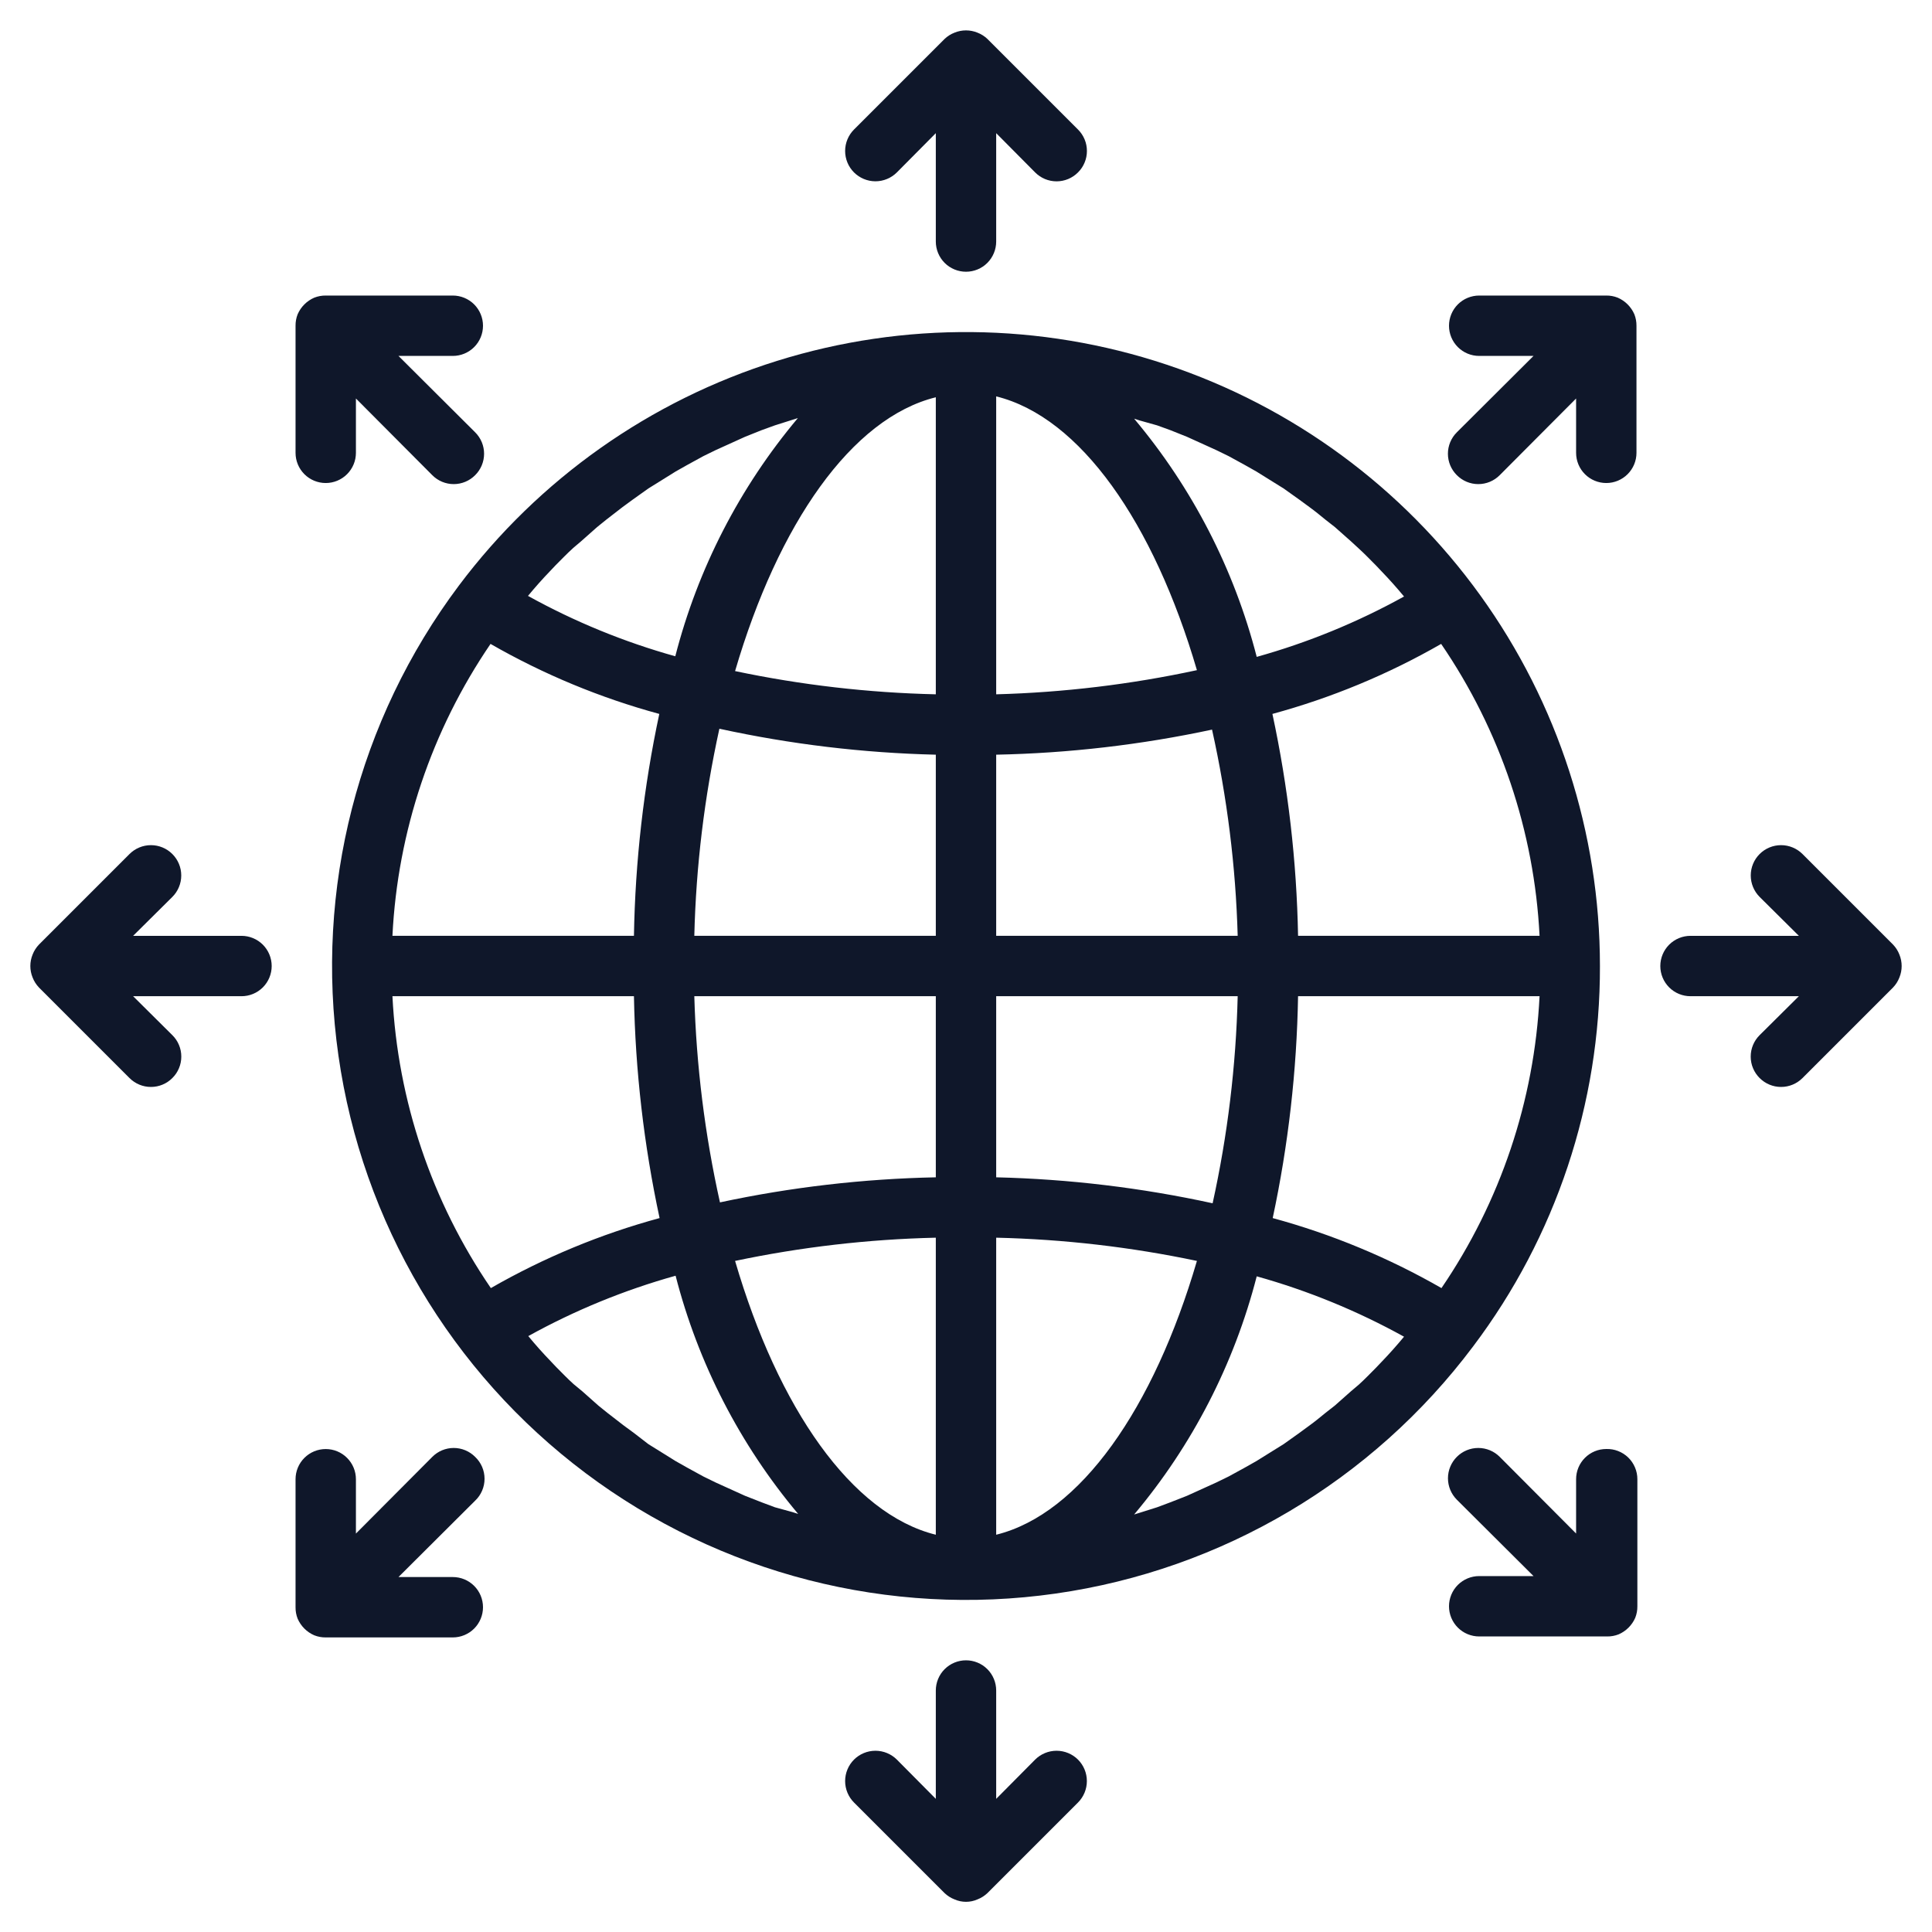 <svg width="80" height="80" viewBox="0 0 80 80" fill="none" xmlns="http://www.w3.org/2000/svg">
<path d="M66.25 40C66.25 34.491 64.516 29.121 61.295 24.651C58.074 20.182 53.528 16.839 48.301 15.097C43.074 13.355 37.432 13.301 32.173 14.944C26.914 16.587 22.306 19.843 19 24.25C14.823 29.82 13.029 36.82 14.014 43.712C14.998 50.604 18.68 56.823 24.25 61C29.82 65.177 36.82 66.971 43.712 65.986C50.604 65.002 56.823 61.32 61 55.75C64.422 51.214 66.266 45.682 66.25 40ZM55.938 57.612L55.275 58.2L54.875 58.513C54.663 58.688 54.45 58.862 54.225 59.025L53.8 59.337L53.15 59.8L52.688 60.087L52.025 60.5L51.538 60.775L50.875 61.138L50.362 61.388L49.675 61.7L49.15 61.938L48.45 62.212L47.913 62.413L47.2 62.638L46.962 62.712C49.371 59.846 51.106 56.476 52.038 52.85C54.161 53.443 56.208 54.282 58.138 55.35C57.837 55.712 57.538 56.05 57.212 56.388L56.987 56.625C56.75 56.862 56.513 57.112 56.263 57.337L55.938 57.612ZM32.087 62.413L31.55 62.212L30.85 61.938L30.325 61.7L29.637 61.388L29.125 61.138L28.462 60.775L27.975 60.5L27.312 60.087L26.85 59.8L26.25 59.337L25.825 59.025L25.163 58.513L24.775 58.2L24.113 57.612L23.75 57.312C23.5 57.087 23.262 56.837 23.025 56.6L22.8 56.362C22.475 56.025 22.175 55.688 21.875 55.325C23.804 54.257 25.851 53.418 27.975 52.825C28.907 56.451 30.641 59.822 33.05 62.688L32.812 62.612L32.087 62.413ZM24.062 22.413L24.725 21.825L25.113 21.512L25.775 21L26.2 20.688L26.85 20.225L27.312 19.938L27.975 19.525L28.462 19.25L29.125 18.887L29.637 18.637L30.325 18.325L30.85 18.087L31.538 17.812L32.087 17.613L32.8 17.387L33.038 17.312C30.629 20.178 28.894 23.549 27.962 27.175C25.839 26.582 23.792 25.743 21.863 24.675C22.163 24.312 22.462 23.975 22.788 23.637L23.012 23.4C23.25 23.163 23.488 22.913 23.738 22.688L24.062 22.413ZM47.913 17.613L48.462 17.812L49.15 18.087L49.675 18.325L50.362 18.637L50.875 18.887L51.538 19.25L52.025 19.525L52.688 19.938L53.15 20.225L53.8 20.688L54.225 21C54.45 21.163 54.663 21.337 54.875 21.512L55.275 21.825L55.938 22.413L56.263 22.712C56.513 22.938 56.75 23.188 56.987 23.425L57.212 23.663C57.538 24 57.837 24.337 58.138 24.7C56.208 25.768 54.161 26.607 52.038 27.2C51.106 23.574 49.371 20.203 46.962 17.337L47.2 17.413L47.913 17.613ZM53.75 38.75C53.693 35.66 53.337 32.584 52.688 29.562C55.131 28.898 57.479 27.924 59.675 26.663C62.121 30.239 63.531 34.422 63.75 38.75H53.75ZM38.75 28.75C35.955 28.686 33.173 28.364 30.438 27.788C32.225 21.688 35.263 17.312 38.75 16.45V28.75ZM38.75 31.25V38.75H28.75C28.82 35.865 29.168 32.993 29.788 30.175C32.734 30.818 35.735 31.178 38.75 31.25ZM38.75 41.25V48.75C35.745 48.811 32.752 49.158 29.812 49.788C29.186 46.982 28.831 44.123 28.75 41.25H38.75ZM38.75 51.25V63.55C35.263 62.688 32.225 58.312 30.438 52.212C33.173 51.636 35.955 51.314 38.75 51.25ZM41.25 51.25C44.045 51.314 46.827 51.636 49.562 52.212C47.775 58.312 44.737 62.688 41.25 63.55V51.25ZM41.25 48.75V41.25H51.25C51.18 44.135 50.833 47.007 50.212 49.825C47.266 49.182 44.265 48.822 41.25 48.75ZM41.25 38.75V31.25C44.255 31.189 47.248 30.841 50.188 30.212C50.813 33.018 51.169 35.877 51.25 38.75H41.25ZM41.25 28.75V16.413C44.737 17.275 47.775 21.65 49.562 27.75C46.828 28.339 44.046 28.674 41.25 28.75ZM26.25 38.75H16.25C16.465 34.424 17.871 30.241 20.312 26.663C22.508 27.924 24.857 28.898 27.3 29.562C26.654 32.584 26.303 35.661 26.25 38.75ZM26.25 41.25C26.307 44.34 26.663 47.416 27.312 50.438C24.869 51.102 22.521 52.076 20.325 53.337C17.879 49.761 16.469 45.578 16.25 41.25H26.25ZM53.75 41.25H63.75C63.535 45.576 62.129 49.759 59.688 53.337C57.492 52.076 55.144 51.102 52.7 50.438C53.346 47.416 53.697 44.339 53.75 41.25Z" fill="#0F172A"/>
<path d="M37.138 7.139L38.75 5.514V10.002C38.75 10.333 38.882 10.651 39.116 10.886C39.35 11.12 39.669 11.252 40 11.252C40.331 11.252 40.65 11.12 40.884 10.886C41.118 10.651 41.25 10.333 41.25 10.002V5.514L42.862 7.139C42.979 7.256 43.117 7.349 43.269 7.413C43.422 7.476 43.585 7.509 43.75 7.509C43.915 7.509 44.078 7.476 44.231 7.413C44.383 7.349 44.521 7.256 44.638 7.139C44.755 7.023 44.848 6.885 44.911 6.732C44.975 6.58 45.007 6.417 45.007 6.252C45.007 6.087 44.975 5.923 44.911 5.771C44.848 5.619 44.755 5.48 44.638 5.364L40.888 1.614C40.769 1.5 40.628 1.411 40.475 1.352C40.171 1.227 39.829 1.227 39.525 1.352C39.371 1.411 39.231 1.5 39.112 1.614L35.362 5.364C35.127 5.599 34.995 5.919 34.995 6.252C34.995 6.584 35.127 6.904 35.362 7.139C35.598 7.374 35.917 7.507 36.25 7.507C36.583 7.507 36.902 7.374 37.138 7.139Z" fill="#0F172A"/>
<path d="M13.488 20.001C13.819 20.001 14.137 19.869 14.371 19.635C14.606 19.4 14.738 19.082 14.738 18.751V16.501L17.9 19.676C18.016 19.793 18.154 19.886 18.307 19.95C18.459 20.013 18.622 20.046 18.788 20.046C18.953 20.046 19.116 20.013 19.268 19.95C19.421 19.886 19.559 19.793 19.675 19.676C19.792 19.56 19.885 19.421 19.949 19.269C20.012 19.117 20.045 18.953 20.045 18.788C20.045 18.623 20.012 18.46 19.949 18.308C19.885 18.155 19.792 18.017 19.675 17.901L16.5 14.738H18.75C19.081 14.738 19.399 14.607 19.634 14.372C19.868 14.138 20 13.82 20 13.488C20 13.157 19.868 12.839 19.634 12.604C19.399 12.37 19.081 12.238 18.75 12.238H13.488C13.325 12.236 13.164 12.266 13.012 12.326C12.704 12.46 12.459 12.705 12.325 13.013C12.265 13.165 12.236 13.326 12.238 13.488V18.751C12.238 19.082 12.369 19.4 12.604 19.635C12.838 19.869 13.156 20.001 13.488 20.001Z" fill="#0F172A"/>
<path d="M10 38.751H5.512L7.137 37.139C7.373 36.903 7.505 36.584 7.505 36.251C7.505 35.918 7.373 35.599 7.137 35.364C6.902 35.128 6.583 34.996 6.25 34.996C5.917 34.996 5.598 35.128 5.362 35.364L1.612 39.114C1.499 39.233 1.409 39.373 1.35 39.526C1.225 39.831 1.225 40.172 1.35 40.476C1.409 40.63 1.499 40.77 1.612 40.889L5.362 44.639C5.479 44.756 5.617 44.849 5.769 44.912C5.922 44.976 6.085 45.008 6.25 45.008C6.415 45.008 6.578 44.976 6.731 44.912C6.883 44.849 7.021 44.756 7.137 44.639C7.255 44.523 7.348 44.384 7.411 44.232C7.475 44.08 7.507 43.916 7.507 43.751C7.507 43.586 7.475 43.423 7.411 43.27C7.348 43.118 7.255 42.98 7.137 42.864L5.512 41.251H10C10.332 41.251 10.649 41.12 10.884 40.885C11.118 40.651 11.25 40.333 11.25 40.001C11.25 39.67 11.118 39.352 10.884 39.117C10.649 38.883 10.332 38.751 10 38.751Z" fill="#0F172A"/>
<path d="M19.675 60.327C19.559 60.21 19.421 60.117 19.268 60.053C19.116 59.99 18.953 59.957 18.788 59.957C18.622 59.957 18.459 59.99 18.307 60.053C18.154 60.117 18.016 60.21 17.9 60.327L14.738 63.502V61.252C14.738 60.92 14.606 60.602 14.371 60.368C14.137 60.133 13.819 60.002 13.488 60.002C13.156 60.002 12.838 60.133 12.604 60.368C12.369 60.602 12.238 60.92 12.238 61.252V66.552C12.236 66.714 12.265 66.876 12.325 67.027C12.459 67.335 12.704 67.581 13.012 67.714C13.164 67.774 13.325 67.804 13.488 67.802H18.75C19.081 67.802 19.399 67.67 19.634 67.436C19.868 67.201 20 66.883 20 66.552C20 66.22 19.868 65.902 19.634 65.668C19.399 65.433 19.081 65.302 18.75 65.302H16.5L19.675 62.139C19.798 62.023 19.896 61.882 19.963 61.726C20.03 61.57 20.064 61.403 20.064 61.233C20.064 61.063 20.03 60.896 19.963 60.74C19.896 60.584 19.798 60.444 19.675 60.327Z" fill="#0F172A"/>
<path d="M42.862 72.862L41.25 74.487V70C41.25 69.668 41.118 69.35 40.884 69.116C40.65 68.882 40.331 68.75 40 68.75C39.669 68.75 39.35 68.882 39.116 69.116C38.882 69.35 38.75 69.668 38.75 70V74.487L37.138 72.862C36.902 72.627 36.583 72.495 36.25 72.495C35.917 72.495 35.598 72.627 35.362 72.862C35.127 73.098 34.995 73.417 34.995 73.75C34.995 74.083 35.127 74.402 35.362 74.638L39.112 78.388C39.231 78.501 39.371 78.591 39.525 78.65C39.675 78.716 39.836 78.75 40 78.75C40.164 78.75 40.325 78.716 40.475 78.65C40.628 78.591 40.769 78.501 40.888 78.388L44.638 74.638C44.873 74.402 45.005 74.083 45.005 73.75C45.005 73.417 44.873 73.098 44.638 72.862C44.402 72.627 44.083 72.495 43.75 72.495C43.417 72.495 43.098 72.627 42.862 72.862Z" fill="#0F172A"/>
<path d="M66.513 60C66.181 60 65.863 60.131 65.629 60.366C65.394 60.6 65.263 60.918 65.263 61.25V63.5L62.1 60.325C61.865 60.089 61.545 59.957 61.212 59.957C60.88 59.957 60.56 60.089 60.325 60.325C60.09 60.56 59.957 60.879 59.957 61.212C59.957 61.545 60.09 61.864 60.325 62.1L63.5 65.262H61.25C60.919 65.262 60.6 65.394 60.366 65.628C60.132 65.863 60 66.181 60 66.512C60 66.844 60.132 67.162 60.366 67.396C60.6 67.63 60.919 67.762 61.25 67.762H66.55C66.713 67.764 66.874 67.734 67.025 67.675C67.333 67.541 67.579 67.295 67.713 66.987C67.772 66.836 67.802 66.675 67.8 66.512V61.25C67.8 61.082 67.767 60.917 67.701 60.763C67.636 60.608 67.541 60.469 67.421 60.352C67.301 60.236 67.158 60.144 67.002 60.084C66.846 60.023 66.68 59.995 66.513 60Z" fill="#0F172A"/>
<path d="M78.65 40.476C78.775 40.172 78.775 39.831 78.65 39.526C78.591 39.373 78.501 39.233 78.388 39.114L74.638 35.364C74.402 35.128 74.083 34.996 73.75 34.996C73.417 34.996 73.098 35.128 72.862 35.364C72.627 35.599 72.495 35.918 72.495 36.251C72.495 36.584 72.627 36.903 72.862 37.139L74.487 38.751H70C69.668 38.751 69.35 38.883 69.116 39.117C68.882 39.352 68.75 39.67 68.75 40.001C68.75 40.333 68.882 40.651 69.116 40.885C69.35 41.12 69.668 41.251 70 41.251H74.487L72.862 42.864C72.745 42.98 72.652 43.118 72.589 43.27C72.525 43.423 72.493 43.586 72.493 43.751C72.493 43.916 72.525 44.08 72.589 44.232C72.652 44.384 72.745 44.523 72.862 44.639C72.979 44.756 73.117 44.849 73.269 44.912C73.422 44.976 73.585 45.008 73.75 45.008C73.915 45.008 74.078 44.976 74.231 44.912C74.383 44.849 74.521 44.756 74.638 44.639L78.388 40.889C78.501 40.77 78.591 40.63 78.65 40.476Z" fill="#0F172A"/>
<path d="M66.987 12.326C66.836 12.266 66.675 12.236 66.513 12.238H61.25C60.919 12.238 60.6 12.37 60.366 12.604C60.132 12.839 60 13.157 60 13.488C60 13.82 60.132 14.138 60.366 14.372C60.6 14.607 60.919 14.738 61.25 14.738H63.5L60.325 17.901C60.208 18.017 60.115 18.155 60.051 18.308C59.988 18.46 59.955 18.623 59.955 18.788C59.955 18.953 59.988 19.117 60.051 19.269C60.115 19.421 60.208 19.56 60.325 19.676C60.441 19.793 60.58 19.886 60.732 19.95C60.884 20.013 61.047 20.046 61.212 20.046C61.377 20.046 61.541 20.013 61.693 19.95C61.846 19.886 61.984 19.793 62.1 19.676L65.263 16.501V18.751C65.263 19.082 65.394 19.4 65.629 19.635C65.863 19.869 66.181 20.001 66.513 20.001C66.844 20.001 67.162 19.869 67.396 19.635C67.631 19.4 67.763 19.082 67.763 18.751V13.488C67.764 13.326 67.735 13.165 67.675 13.013C67.541 12.705 67.296 12.46 66.987 12.326Z" fill="#0F172A"/>
</svg>
